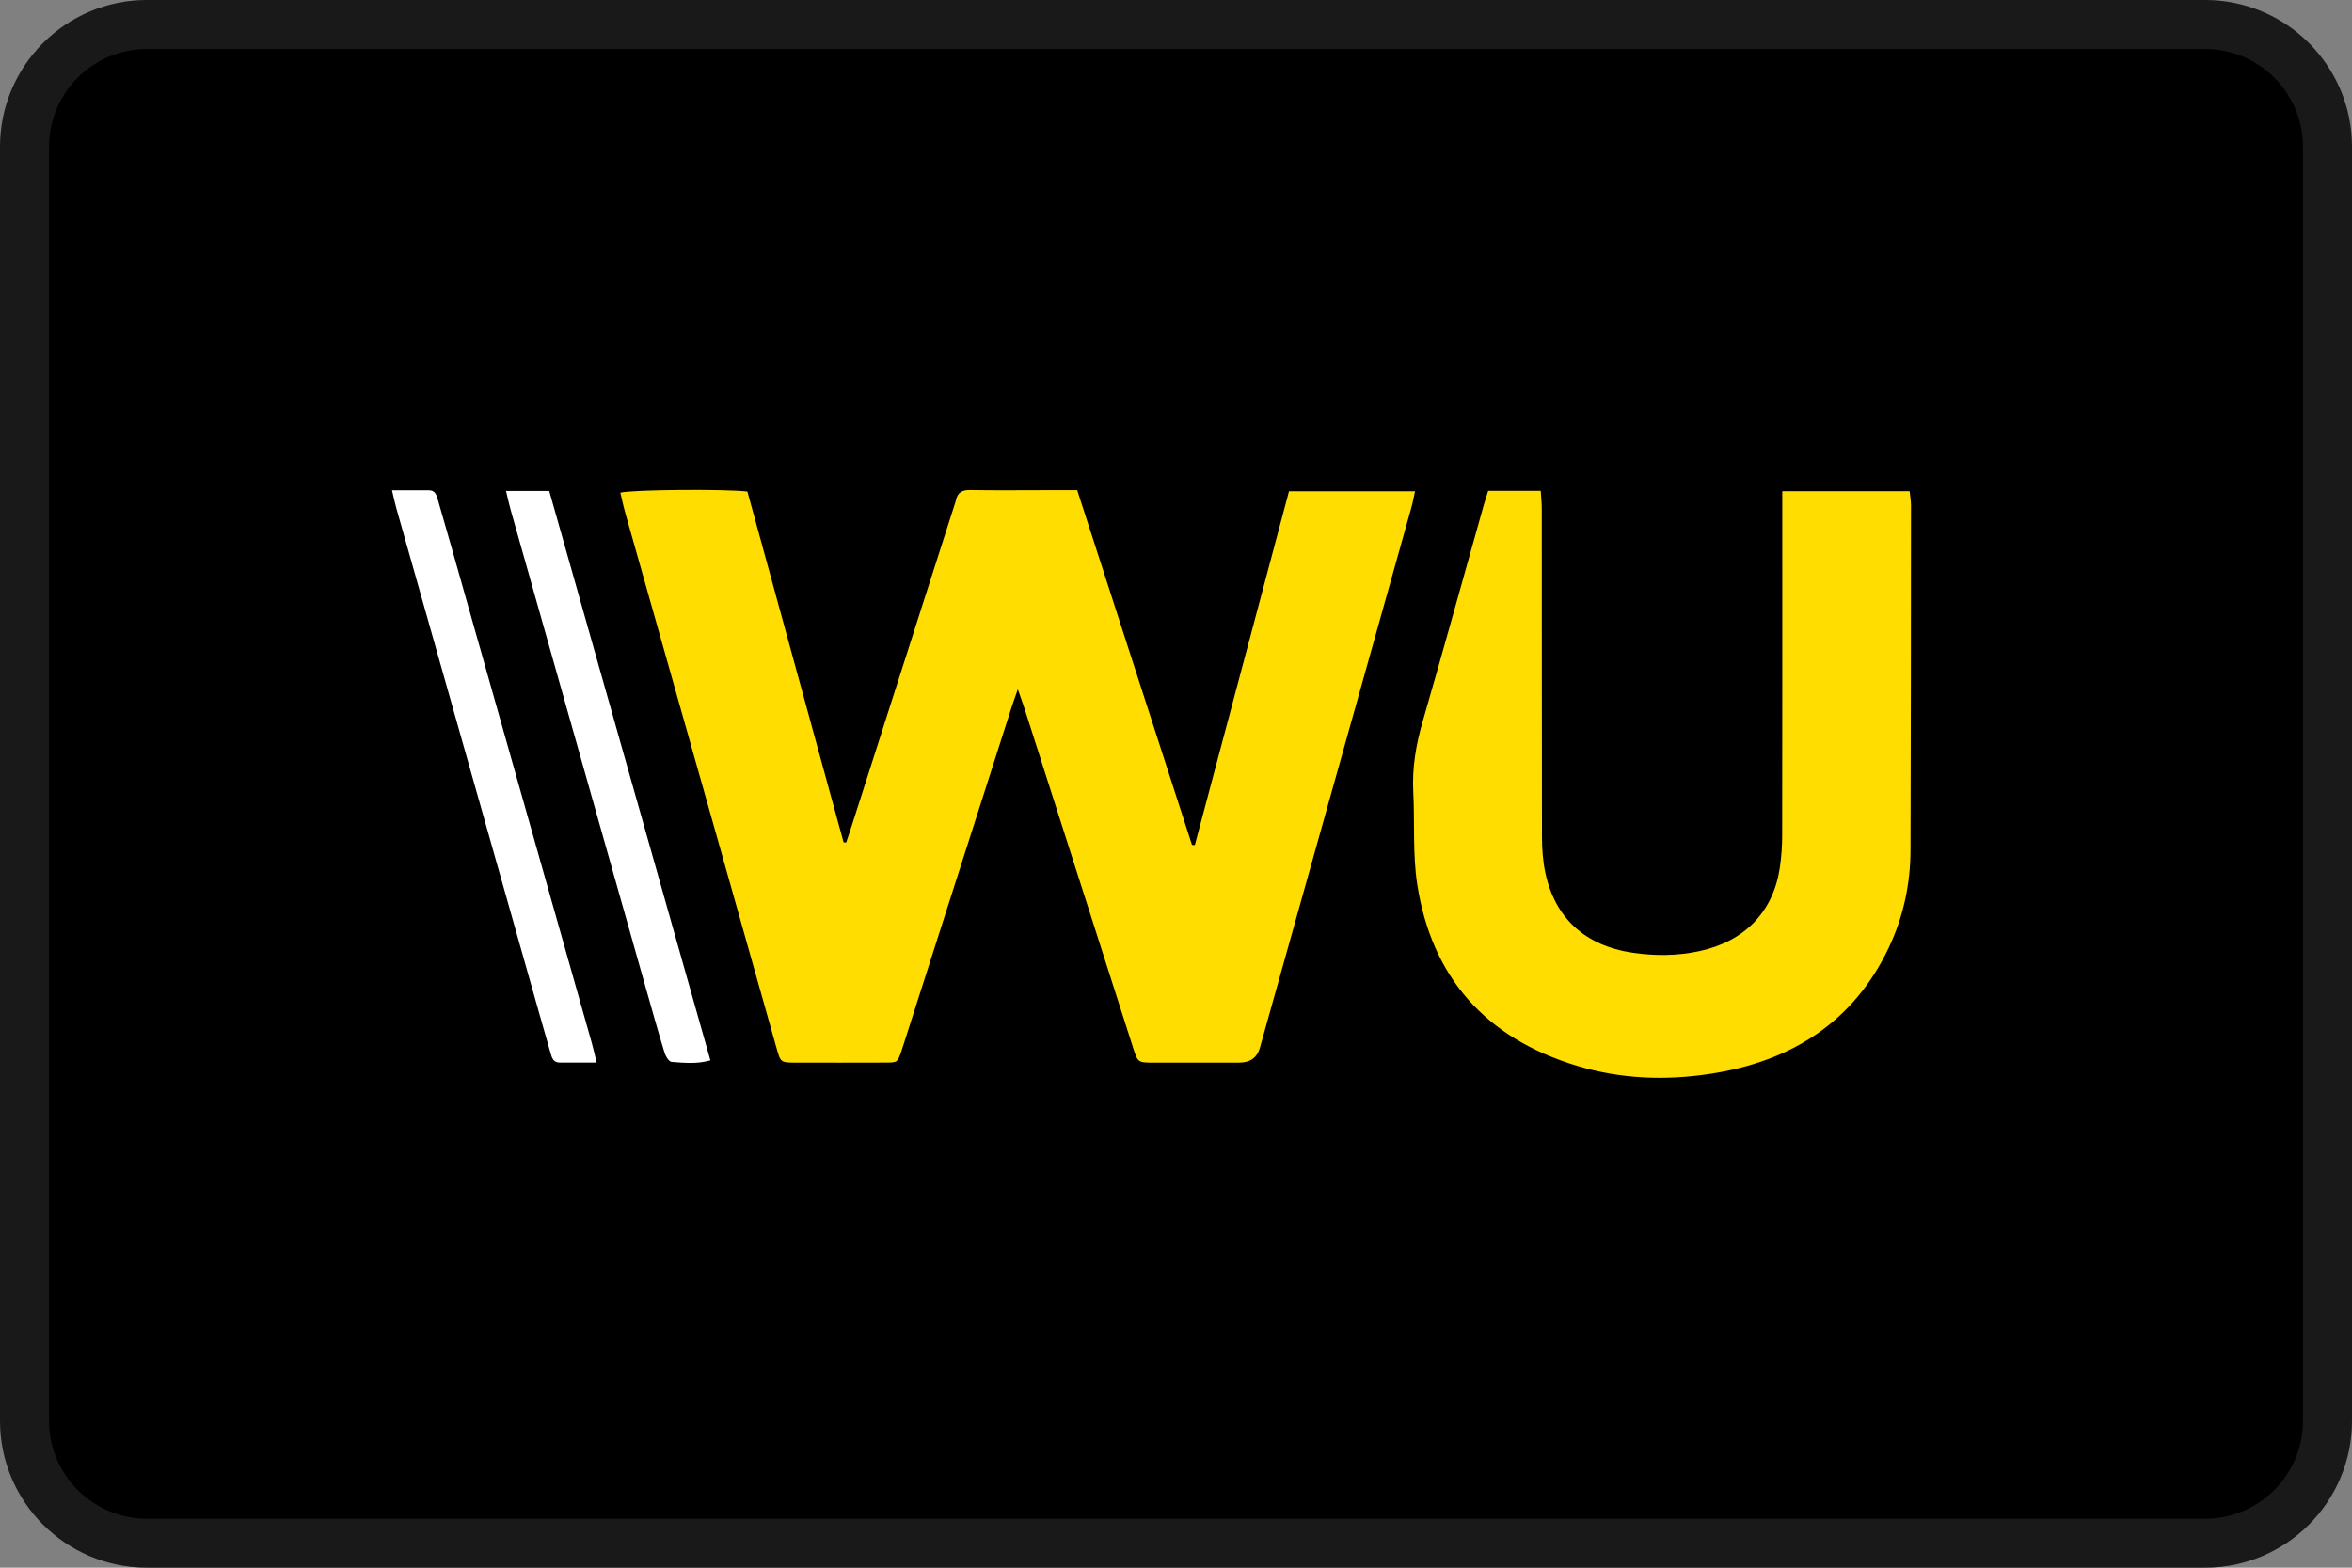 <svg width="48" height="32" viewBox="0 0 48 32" fill="none" xmlns="http://www.w3.org/2000/svg">
<rect x="0" y="0" width="48" height="32" fill="#808080" stroke="none"/>
<path d="M0 3C0 1.343 1.343 0 3 0H45C46.657 0 48 1.343 48 3V29C48 30.657 46.657 32 45 32H3C1.343 32 0 30.657 0 29V3Z" fill="black"/>
<path fill-rule="evenodd" clip-rule="evenodd" d="M45 1H3C1.895 1 1 1.895 1 3V29C1 30.105 1.895 31 3 31H45C46.105 31 47 30.105 47 29V3C47 1.895 46.105 1 45 1ZM3 0C1.343 0 0 1.343 0 3V29C0 30.657 1.343 32 3 32H45C46.657 32 48 30.657 48 29V3C48 1.343 46.657 0 45 0H3Z" fill="white" fill-opacity="0.1"/>
<path d="M21.984 10.005C22.772 12.441 23.549 14.844 24.326 17.246C24.345 17.248 24.364 17.249 24.384 17.251C25.023 14.849 25.662 12.447 26.306 10.027H28.878C28.852 10.144 28.835 10.245 28.808 10.343C27.777 14.024 26.745 17.705 25.713 21.385C25.656 21.589 25.514 21.691 25.288 21.691C24.71 21.692 24.133 21.692 23.556 21.691C23.222 21.691 23.222 21.691 23.124 21.386C22.386 19.081 21.648 16.775 20.91 14.469C20.875 14.36 20.835 14.252 20.772 14.07C20.713 14.238 20.675 14.341 20.642 14.445C19.906 16.741 19.171 19.037 18.436 21.333C18.421 21.379 18.407 21.426 18.391 21.471C18.314 21.685 18.314 21.689 18.074 21.69C17.467 21.693 16.86 21.691 16.253 21.691C15.933 21.691 15.931 21.69 15.848 21.395C15.464 20.035 15.081 18.675 14.697 17.315C14.052 15.034 13.406 12.752 12.761 10.471C12.722 10.334 12.693 10.193 12.66 10.056C12.898 9.994 14.79 9.978 15.253 10.033C15.905 12.409 16.56 14.801 17.216 17.194C17.234 17.195 17.251 17.196 17.269 17.197C17.311 17.073 17.353 16.95 17.392 16.826C18.087 14.659 18.78 12.491 19.474 10.324C19.486 10.287 19.5 10.251 19.508 10.213C19.54 10.054 19.634 9.998 19.804 10.002C20.301 10.011 20.799 10.005 21.297 10.005C21.514 10.005 21.732 10.005 21.984 10.005Z" fill="#FFDD00"/>
<path d="M30.371 10.018H31.444C31.452 10.149 31.465 10.27 31.465 10.392C31.467 12.625 31.465 14.858 31.469 17.092C31.47 17.332 31.487 17.577 31.537 17.812C31.731 18.735 32.345 19.302 33.315 19.447C33.768 19.514 34.227 19.513 34.68 19.415C35.599 19.218 36.185 18.619 36.322 17.719C36.355 17.5 36.371 17.276 36.371 17.055C36.375 14.841 36.373 12.627 36.373 10.413C36.373 10.29 36.373 10.168 36.373 10.026H38.972C38.982 10.125 39.001 10.226 39 10.327C38.999 12.667 38.997 15.006 38.99 17.346C38.989 18.041 38.845 18.712 38.547 19.343C37.828 20.86 36.563 21.666 34.901 21.92C33.986 22.06 33.072 22.025 32.184 21.756C30.306 21.189 29.22 19.937 28.925 18.065C28.827 17.439 28.875 16.793 28.842 16.156C28.818 15.667 28.898 15.199 29.034 14.729C29.459 13.26 29.865 11.787 30.279 10.315C30.305 10.223 30.336 10.132 30.371 10.019V10.018Z" fill="#FFDD00"/>
<path d="M8 10.007H8.749C8.88 10.007 8.908 10.1 8.935 10.197C9.03 10.532 9.128 10.867 9.223 11.202C10.174 14.564 11.126 17.926 12.077 21.288C12.11 21.406 12.136 21.526 12.176 21.689C11.896 21.689 11.66 21.689 11.423 21.689C11.294 21.689 11.264 21.596 11.237 21.499C11.16 21.229 11.082 20.959 11.006 20.689C10.034 17.252 9.061 13.816 8.09 10.379C8.059 10.27 8.036 10.159 8 10.007Z" fill="white"/>
<path d="M10.327 10.021H11.209C12.303 13.889 13.398 17.759 14.498 21.645C14.214 21.724 13.958 21.694 13.706 21.676C13.652 21.672 13.584 21.561 13.562 21.488C13.421 21.025 13.291 20.559 13.159 20.093C12.245 16.862 11.332 13.63 10.419 10.398C10.388 10.288 10.364 10.176 10.327 10.021Z" fill="white"/>
</svg>
